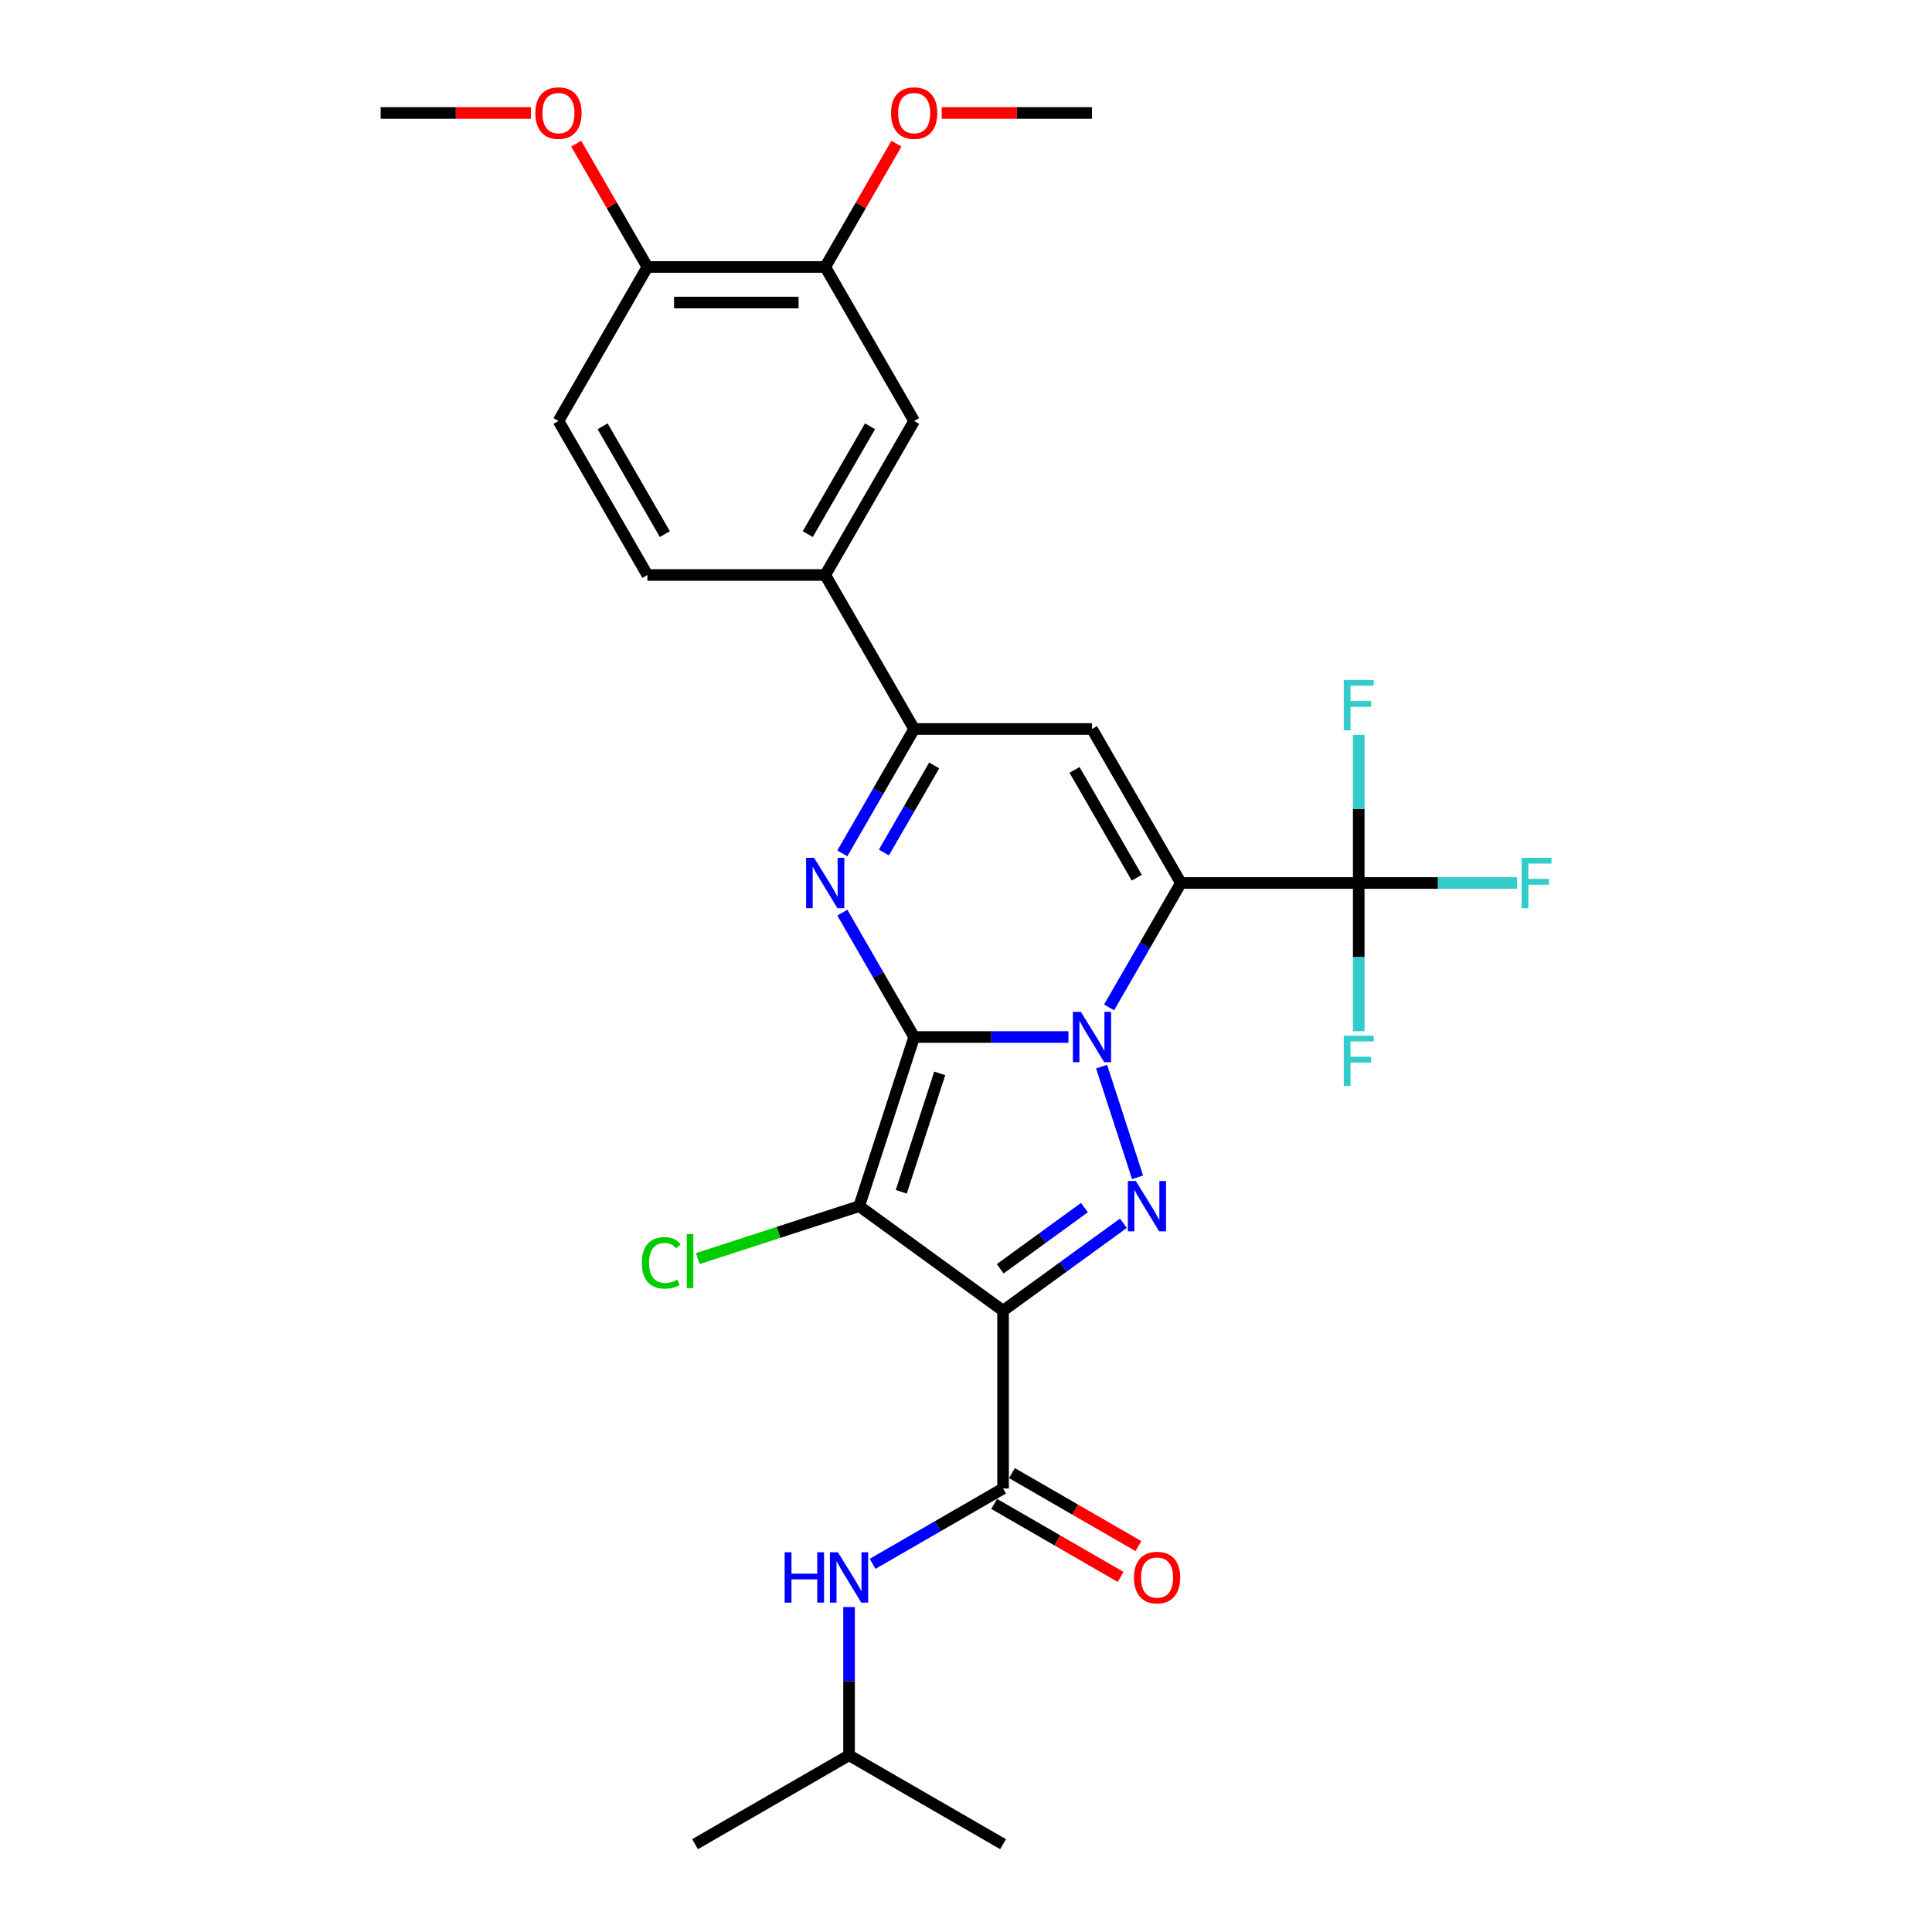 <?xml version='1.0' encoding='iso-8859-1'?>
<svg version='1.1' baseProfile='full'
              xmlns='http://www.w3.org/2000/svg'
                      xmlns:rdkit='http://www.rdkit.org/xml'
                      xmlns:xlink='http://www.w3.org/1999/xlink'
                  xml:space='preserve'
width='1000px' height='1000px' viewBox='0 0 1000 1000'>
<!-- END OF HEADER -->
<rect style='opacity:1.0;fill:#FFFFFF;stroke:none' width='1000' height='1000' x='0' y='0'> </rect>
<path class='bond-0' d='M 473.162,536.759 L 513.092,536.759' style='fill:none;fill-rule:evenodd;stroke:#000000;stroke-width:6px;stroke-linecap:butt;stroke-linejoin:miter;stroke-opacity:1' />
<path class='bond-0' d='M 513.092,536.759 L 553.022,536.759' style='fill:none;fill-rule:evenodd;stroke:#0000FF;stroke-width:6px;stroke-linecap:butt;stroke-linejoin:miter;stroke-opacity:1' />
<path class='bond-2' d='M 473.162,536.759 L 444.718,624.301' style='fill:none;fill-rule:evenodd;stroke:#000000;stroke-width:6px;stroke-linecap:butt;stroke-linejoin:miter;stroke-opacity:1' />
<path class='bond-2' d='M 486.404,555.58 L 466.493,616.859' style='fill:none;fill-rule:evenodd;stroke:#000000;stroke-width:6px;stroke-linecap:butt;stroke-linejoin:miter;stroke-opacity:1' />
<path class='bond-5' d='M 473.162,536.759 L 454.577,504.57' style='fill:none;fill-rule:evenodd;stroke:#000000;stroke-width:6px;stroke-linecap:butt;stroke-linejoin:miter;stroke-opacity:1' />
<path class='bond-5' d='M 454.577,504.57 L 435.992,472.38' style='fill:none;fill-rule:evenodd;stroke:#0000FF;stroke-width:6px;stroke-linecap:butt;stroke-linejoin:miter;stroke-opacity:1' />
<path class='bond-1' d='M 574.062,521.424 L 592.647,489.235' style='fill:none;fill-rule:evenodd;stroke:#0000FF;stroke-width:6px;stroke-linecap:butt;stroke-linejoin:miter;stroke-opacity:1' />
<path class='bond-1' d='M 592.647,489.235 L 611.232,457.045' style='fill:none;fill-rule:evenodd;stroke:#000000;stroke-width:6px;stroke-linecap:butt;stroke-linejoin:miter;stroke-opacity:1' />
<path class='bond-4' d='M 570.191,552.094 L 588.801,609.369' style='fill:none;fill-rule:evenodd;stroke:#0000FF;stroke-width:6px;stroke-linecap:butt;stroke-linejoin:miter;stroke-opacity:1' />
<path class='bond-9' d='M 611.232,457.045 L 703.279,457.045' style='fill:none;fill-rule:evenodd;stroke:#000000;stroke-width:6px;stroke-linecap:butt;stroke-linejoin:miter;stroke-opacity:1' />
<path class='bond-30' d='M 611.232,457.045 L 565.209,377.33' style='fill:none;fill-rule:evenodd;stroke:#000000;stroke-width:6px;stroke-linecap:butt;stroke-linejoin:miter;stroke-opacity:1' />
<path class='bond-30' d='M 588.386,454.292 L 556.169,398.492' style='fill:none;fill-rule:evenodd;stroke:#000000;stroke-width:6px;stroke-linecap:butt;stroke-linejoin:miter;stroke-opacity:1' />
<path class='bond-3' d='M 444.718,624.301 L 519.185,678.405' style='fill:none;fill-rule:evenodd;stroke:#000000;stroke-width:6px;stroke-linecap:butt;stroke-linejoin:miter;stroke-opacity:1' />
<path class='bond-14' d='M 444.718,624.301 L 402.944,637.874' style='fill:none;fill-rule:evenodd;stroke:#000000;stroke-width:6px;stroke-linecap:butt;stroke-linejoin:miter;stroke-opacity:1' />
<path class='bond-14' d='M 402.944,637.874 L 361.171,651.447' style='fill:none;fill-rule:evenodd;stroke:#00CC00;stroke-width:6px;stroke-linecap:butt;stroke-linejoin:miter;stroke-opacity:1' />
<path class='bond-8' d='M 519.185,678.405 L 519.185,770.452' style='fill:none;fill-rule:evenodd;stroke:#000000;stroke-width:6px;stroke-linecap:butt;stroke-linejoin:miter;stroke-opacity:1' />
<path class='bond-29' d='M 519.185,678.405 L 550.325,655.78' style='fill:none;fill-rule:evenodd;stroke:#000000;stroke-width:6px;stroke-linecap:butt;stroke-linejoin:miter;stroke-opacity:1' />
<path class='bond-29' d='M 550.325,655.78 L 581.466,633.156' style='fill:none;fill-rule:evenodd;stroke:#0000FF;stroke-width:6px;stroke-linecap:butt;stroke-linejoin:miter;stroke-opacity:1' />
<path class='bond-29' d='M 517.707,656.724 L 539.505,640.887' style='fill:none;fill-rule:evenodd;stroke:#000000;stroke-width:6px;stroke-linecap:butt;stroke-linejoin:miter;stroke-opacity:1' />
<path class='bond-29' d='M 539.505,640.887 L 561.303,625.049' style='fill:none;fill-rule:evenodd;stroke:#0000FF;stroke-width:6px;stroke-linecap:butt;stroke-linejoin:miter;stroke-opacity:1' />
<path class='bond-7' d='M 435.992,441.71 L 454.577,409.52' style='fill:none;fill-rule:evenodd;stroke:#0000FF;stroke-width:6px;stroke-linecap:butt;stroke-linejoin:miter;stroke-opacity:1' />
<path class='bond-7' d='M 454.577,409.52 L 473.162,377.33' style='fill:none;fill-rule:evenodd;stroke:#000000;stroke-width:6px;stroke-linecap:butt;stroke-linejoin:miter;stroke-opacity:1' />
<path class='bond-7' d='M 457.51,441.257 L 470.52,418.724' style='fill:none;fill-rule:evenodd;stroke:#0000FF;stroke-width:6px;stroke-linecap:butt;stroke-linejoin:miter;stroke-opacity:1' />
<path class='bond-7' d='M 470.52,418.724 L 483.529,396.191' style='fill:none;fill-rule:evenodd;stroke:#000000;stroke-width:6px;stroke-linecap:butt;stroke-linejoin:miter;stroke-opacity:1' />
<path class='bond-6' d='M 565.209,377.33 L 473.162,377.33' style='fill:none;fill-rule:evenodd;stroke:#000000;stroke-width:6px;stroke-linecap:butt;stroke-linejoin:miter;stroke-opacity:1' />
<path class='bond-10' d='M 473.162,377.33 L 427.138,297.615' style='fill:none;fill-rule:evenodd;stroke:#000000;stroke-width:6px;stroke-linecap:butt;stroke-linejoin:miter;stroke-opacity:1' />
<path class='bond-11' d='M 519.185,770.452 L 485.421,789.945' style='fill:none;fill-rule:evenodd;stroke:#000000;stroke-width:6px;stroke-linecap:butt;stroke-linejoin:miter;stroke-opacity:1' />
<path class='bond-11' d='M 485.421,789.945 L 451.657,809.439' style='fill:none;fill-rule:evenodd;stroke:#0000FF;stroke-width:6px;stroke-linecap:butt;stroke-linejoin:miter;stroke-opacity:1' />
<path class='bond-15' d='M 514.583,778.423 L 547.307,797.316' style='fill:none;fill-rule:evenodd;stroke:#000000;stroke-width:6px;stroke-linecap:butt;stroke-linejoin:miter;stroke-opacity:1' />
<path class='bond-15' d='M 547.307,797.316 L 580.031,816.209' style='fill:none;fill-rule:evenodd;stroke:#FF0000;stroke-width:6px;stroke-linecap:butt;stroke-linejoin:miter;stroke-opacity:1' />
<path class='bond-15' d='M 523.788,762.48 L 556.511,781.373' style='fill:none;fill-rule:evenodd;stroke:#000000;stroke-width:6px;stroke-linecap:butt;stroke-linejoin:miter;stroke-opacity:1' />
<path class='bond-15' d='M 556.511,781.373 L 589.235,800.267' style='fill:none;fill-rule:evenodd;stroke:#FF0000;stroke-width:6px;stroke-linecap:butt;stroke-linejoin:miter;stroke-opacity:1' />
<path class='bond-18' d='M 703.279,457.045 L 744.277,457.045' style='fill:none;fill-rule:evenodd;stroke:#000000;stroke-width:6px;stroke-linecap:butt;stroke-linejoin:miter;stroke-opacity:1' />
<path class='bond-18' d='M 744.277,457.045 L 785.274,457.045' style='fill:none;fill-rule:evenodd;stroke:#33CCCC;stroke-width:6px;stroke-linecap:butt;stroke-linejoin:miter;stroke-opacity:1' />
<path class='bond-19' d='M 703.279,457.045 L 703.279,418.689' style='fill:none;fill-rule:evenodd;stroke:#000000;stroke-width:6px;stroke-linecap:butt;stroke-linejoin:miter;stroke-opacity:1' />
<path class='bond-19' d='M 703.279,418.689 L 703.279,380.333' style='fill:none;fill-rule:evenodd;stroke:#33CCCC;stroke-width:6px;stroke-linecap:butt;stroke-linejoin:miter;stroke-opacity:1' />
<path class='bond-20' d='M 703.279,457.045 L 703.279,495.4' style='fill:none;fill-rule:evenodd;stroke:#000000;stroke-width:6px;stroke-linecap:butt;stroke-linejoin:miter;stroke-opacity:1' />
<path class='bond-20' d='M 703.279,495.4 L 703.279,533.756' style='fill:none;fill-rule:evenodd;stroke:#33CCCC;stroke-width:6px;stroke-linecap:butt;stroke-linejoin:miter;stroke-opacity:1' />
<path class='bond-12' d='M 427.138,297.615 L 473.162,217.9' style='fill:none;fill-rule:evenodd;stroke:#000000;stroke-width:6px;stroke-linecap:butt;stroke-linejoin:miter;stroke-opacity:1' />
<path class='bond-12' d='M 418.099,276.453 L 450.315,220.652' style='fill:none;fill-rule:evenodd;stroke:#000000;stroke-width:6px;stroke-linecap:butt;stroke-linejoin:miter;stroke-opacity:1' />
<path class='bond-17' d='M 427.138,297.615 L 335.092,297.615' style='fill:none;fill-rule:evenodd;stroke:#000000;stroke-width:6px;stroke-linecap:butt;stroke-linejoin:miter;stroke-opacity:1' />
<path class='bond-24' d='M 439.47,831.81 L 439.47,870.166' style='fill:none;fill-rule:evenodd;stroke:#0000FF;stroke-width:6px;stroke-linecap:butt;stroke-linejoin:miter;stroke-opacity:1' />
<path class='bond-24' d='M 439.47,870.166 L 439.47,908.522' style='fill:none;fill-rule:evenodd;stroke:#000000;stroke-width:6px;stroke-linecap:butt;stroke-linejoin:miter;stroke-opacity:1' />
<path class='bond-13' d='M 473.162,217.9 L 427.138,138.185' style='fill:none;fill-rule:evenodd;stroke:#000000;stroke-width:6px;stroke-linecap:butt;stroke-linejoin:miter;stroke-opacity:1' />
<path class='bond-22' d='M 427.138,138.185 L 445.564,106.271' style='fill:none;fill-rule:evenodd;stroke:#000000;stroke-width:6px;stroke-linecap:butt;stroke-linejoin:miter;stroke-opacity:1' />
<path class='bond-22' d='M 445.564,106.271 L 463.989,74.357' style='fill:none;fill-rule:evenodd;stroke:#FF0000;stroke-width:6px;stroke-linecap:butt;stroke-linejoin:miter;stroke-opacity:1' />
<path class='bond-31' d='M 427.138,138.185 L 335.092,138.185' style='fill:none;fill-rule:evenodd;stroke:#000000;stroke-width:6px;stroke-linecap:butt;stroke-linejoin:miter;stroke-opacity:1' />
<path class='bond-31' d='M 413.331,156.594 L 348.899,156.594' style='fill:none;fill-rule:evenodd;stroke:#000000;stroke-width:6px;stroke-linecap:butt;stroke-linejoin:miter;stroke-opacity:1' />
<path class='bond-16' d='M 335.092,138.185 L 289.068,217.9' style='fill:none;fill-rule:evenodd;stroke:#000000;stroke-width:6px;stroke-linecap:butt;stroke-linejoin:miter;stroke-opacity:1' />
<path class='bond-23' d='M 335.092,138.185 L 316.666,106.271' style='fill:none;fill-rule:evenodd;stroke:#000000;stroke-width:6px;stroke-linecap:butt;stroke-linejoin:miter;stroke-opacity:1' />
<path class='bond-23' d='M 316.666,106.271 L 298.241,74.357' style='fill:none;fill-rule:evenodd;stroke:#FF0000;stroke-width:6px;stroke-linecap:butt;stroke-linejoin:miter;stroke-opacity:1' />
<path class='bond-21' d='M 335.092,297.615 L 289.068,217.9' style='fill:none;fill-rule:evenodd;stroke:#000000;stroke-width:6px;stroke-linecap:butt;stroke-linejoin:miter;stroke-opacity:1' />
<path class='bond-21' d='M 344.131,276.453 L 311.915,220.652' style='fill:none;fill-rule:evenodd;stroke:#000000;stroke-width:6px;stroke-linecap:butt;stroke-linejoin:miter;stroke-opacity:1' />
<path class='bond-25' d='M 487.429,58.47 L 526.319,58.47' style='fill:none;fill-rule:evenodd;stroke:#FF0000;stroke-width:6px;stroke-linecap:butt;stroke-linejoin:miter;stroke-opacity:1' />
<path class='bond-25' d='M 526.319,58.47 L 565.209,58.47' style='fill:none;fill-rule:evenodd;stroke:#000000;stroke-width:6px;stroke-linecap:butt;stroke-linejoin:miter;stroke-opacity:1' />
<path class='bond-26' d='M 274.801,58.47 L 235.911,58.47' style='fill:none;fill-rule:evenodd;stroke:#FF0000;stroke-width:6px;stroke-linecap:butt;stroke-linejoin:miter;stroke-opacity:1' />
<path class='bond-26' d='M 235.911,58.47 L 197.021,58.47' style='fill:none;fill-rule:evenodd;stroke:#000000;stroke-width:6px;stroke-linecap:butt;stroke-linejoin:miter;stroke-opacity:1' />
<path class='bond-27' d='M 439.47,908.522 L 359.755,954.545' style='fill:none;fill-rule:evenodd;stroke:#000000;stroke-width:6px;stroke-linecap:butt;stroke-linejoin:miter;stroke-opacity:1' />
<path class='bond-28' d='M 439.47,908.522 L 519.185,954.545' style='fill:none;fill-rule:evenodd;stroke:#000000;stroke-width:6px;stroke-linecap:butt;stroke-linejoin:miter;stroke-opacity:1' />
<path  class='atom-1' d='M 559.446 523.726
L 567.988 537.533
Q 568.835 538.895, 570.198 541.362
Q 571.56 543.829, 571.633 543.976
L 571.633 523.726
L 575.094 523.726
L 575.094 549.793
L 571.523 549.793
L 562.355 534.698
Q 561.287 532.93, 560.146 530.905
Q 559.041 528.88, 558.71 528.254
L 558.71 549.793
L 555.323 549.793
L 555.323 523.726
L 559.446 523.726
' fill='#0000FF'/>
<path  class='atom-5' d='M 587.891 611.267
L 596.432 625.074
Q 597.279 626.437, 598.642 628.904
Q 600.004 631.37, 600.078 631.518
L 600.078 611.267
L 603.538 611.267
L 603.538 637.335
L 599.967 637.335
L 590.799 622.239
Q 589.731 620.472, 588.59 618.447
Q 587.486 616.422, 587.154 615.796
L 587.154 637.335
L 583.767 637.335
L 583.767 611.267
L 587.891 611.267
' fill='#0000FF'/>
<path  class='atom-6' d='M 421.376 444.011
L 429.918 457.818
Q 430.765 459.18, 432.127 461.647
Q 433.49 464.114, 433.563 464.261
L 433.563 444.011
L 437.024 444.011
L 437.024 470.078
L 433.453 470.078
L 424.285 454.983
Q 423.217 453.215, 422.076 451.19
Q 420.971 449.165, 420.64 448.539
L 420.64 470.078
L 417.253 470.078
L 417.253 444.011
L 421.376 444.011
' fill='#0000FF'/>
<path  class='atom-12' d='M 406.131 803.441
L 409.666 803.441
L 409.666 814.524
L 422.994 814.524
L 422.994 803.441
L 426.529 803.441
L 426.529 829.509
L 422.994 829.509
L 422.994 817.469
L 409.666 817.469
L 409.666 829.509
L 406.131 829.509
L 406.131 803.441
' fill='#0000FF'/>
<path  class='atom-12' d='M 433.708 803.441
L 442.25 817.248
Q 443.097 818.611, 444.459 821.078
Q 445.822 823.544, 445.895 823.692
L 445.895 803.441
L 449.356 803.441
L 449.356 829.509
L 445.785 829.509
L 436.617 814.413
Q 435.549 812.646, 434.408 810.621
Q 433.303 808.596, 432.972 807.97
L 432.972 829.509
L 429.584 829.509
L 429.584 803.441
L 433.708 803.441
' fill='#0000FF'/>
<path  class='atom-15' d='M 332.213 653.647
Q 332.213 647.167, 335.232 643.78
Q 338.288 640.356, 344.069 640.356
Q 349.444 640.356, 352.316 644.148
L 349.886 646.136
Q 347.787 643.375, 344.069 643.375
Q 340.129 643.375, 338.03 646.026
Q 335.968 648.64, 335.968 653.647
Q 335.968 658.802, 338.104 661.453
Q 340.276 664.104, 344.474 664.104
Q 347.345 664.104, 350.696 662.373
L 351.727 665.135
Q 350.365 666.018, 348.303 666.534
Q 346.241 667.049, 343.958 667.049
Q 338.288 667.049, 335.232 663.588
Q 332.213 660.127, 332.213 653.647
' fill='#00CC00'/>
<path  class='atom-15' d='M 355.482 638.773
L 358.87 638.773
L 358.87 666.718
L 355.482 666.718
L 355.482 638.773
' fill='#00CC00'/>
<path  class='atom-16' d='M 586.934 816.549
Q 586.934 810.29, 590.027 806.792
Q 593.12 803.294, 598.9 803.294
Q 604.681 803.294, 607.773 806.792
Q 610.866 810.29, 610.866 816.549
Q 610.866 822.882, 607.737 826.49
Q 604.607 830.061, 598.9 830.061
Q 593.156 830.061, 590.027 826.49
Q 586.934 822.918, 586.934 816.549
M 598.9 827.116
Q 602.877 827.116, 605.012 824.465
Q 607.184 821.777, 607.184 816.549
Q 607.184 811.431, 605.012 808.854
Q 602.877 806.24, 598.9 806.24
Q 594.924 806.24, 592.751 808.817
Q 590.616 811.394, 590.616 816.549
Q 590.616 821.814, 592.751 824.465
Q 594.924 827.116, 598.9 827.116
' fill='#FF0000'/>
<path  class='atom-19' d='M 787.575 444.011
L 803.076 444.011
L 803.076 446.993
L 791.073 446.993
L 791.073 454.909
L 801.751 454.909
L 801.751 457.928
L 791.073 457.928
L 791.073 470.078
L 787.575 470.078
L 787.575 444.011
' fill='#33CCCC'/>
<path  class='atom-20' d='M 695.529 351.964
L 711.029 351.964
L 711.029 354.946
L 699.026 354.946
L 699.026 362.862
L 709.704 362.862
L 709.704 365.881
L 699.026 365.881
L 699.026 378.032
L 695.529 378.032
L 695.529 351.964
' fill='#33CCCC'/>
<path  class='atom-21' d='M 695.529 536.058
L 711.029 536.058
L 711.029 539.04
L 699.026 539.04
L 699.026 546.956
L 709.704 546.956
L 709.704 549.975
L 699.026 549.975
L 699.026 562.125
L 695.529 562.125
L 695.529 536.058
' fill='#33CCCC'/>
<path  class='atom-23' d='M 461.196 58.544
Q 461.196 52.285, 464.288 48.787
Q 467.381 45.289, 473.162 45.289
Q 478.942 45.289, 482.035 48.787
Q 485.128 52.285, 485.128 58.544
Q 485.128 64.877, 481.998 68.485
Q 478.869 72.056, 473.162 72.056
Q 467.418 72.056, 464.288 68.485
Q 461.196 64.913, 461.196 58.544
M 473.162 69.111
Q 477.138 69.111, 479.274 66.46
Q 481.446 63.772, 481.446 58.544
Q 481.446 53.426, 479.274 50.849
Q 477.138 48.234, 473.162 48.234
Q 469.185 48.234, 467.013 50.812
Q 464.878 53.389, 464.878 58.544
Q 464.878 63.809, 467.013 66.46
Q 469.185 69.111, 473.162 69.111
' fill='#FF0000'/>
<path  class='atom-24' d='M 277.102 58.544
Q 277.102 52.285, 280.195 48.787
Q 283.288 45.289, 289.068 45.289
Q 294.849 45.289, 297.941 48.787
Q 301.034 52.285, 301.034 58.544
Q 301.034 64.877, 297.905 68.485
Q 294.775 72.056, 289.068 72.056
Q 283.324 72.056, 280.195 68.485
Q 277.102 64.913, 277.102 58.544
M 289.068 69.111
Q 293.045 69.111, 295.18 66.46
Q 297.352 63.772, 297.352 58.544
Q 297.352 53.426, 295.18 50.849
Q 293.045 48.234, 289.068 48.234
Q 285.092 48.234, 282.919 50.812
Q 280.784 53.389, 280.784 58.544
Q 280.784 63.809, 282.919 66.46
Q 285.092 69.111, 289.068 69.111
' fill='#FF0000'/>
</svg>
